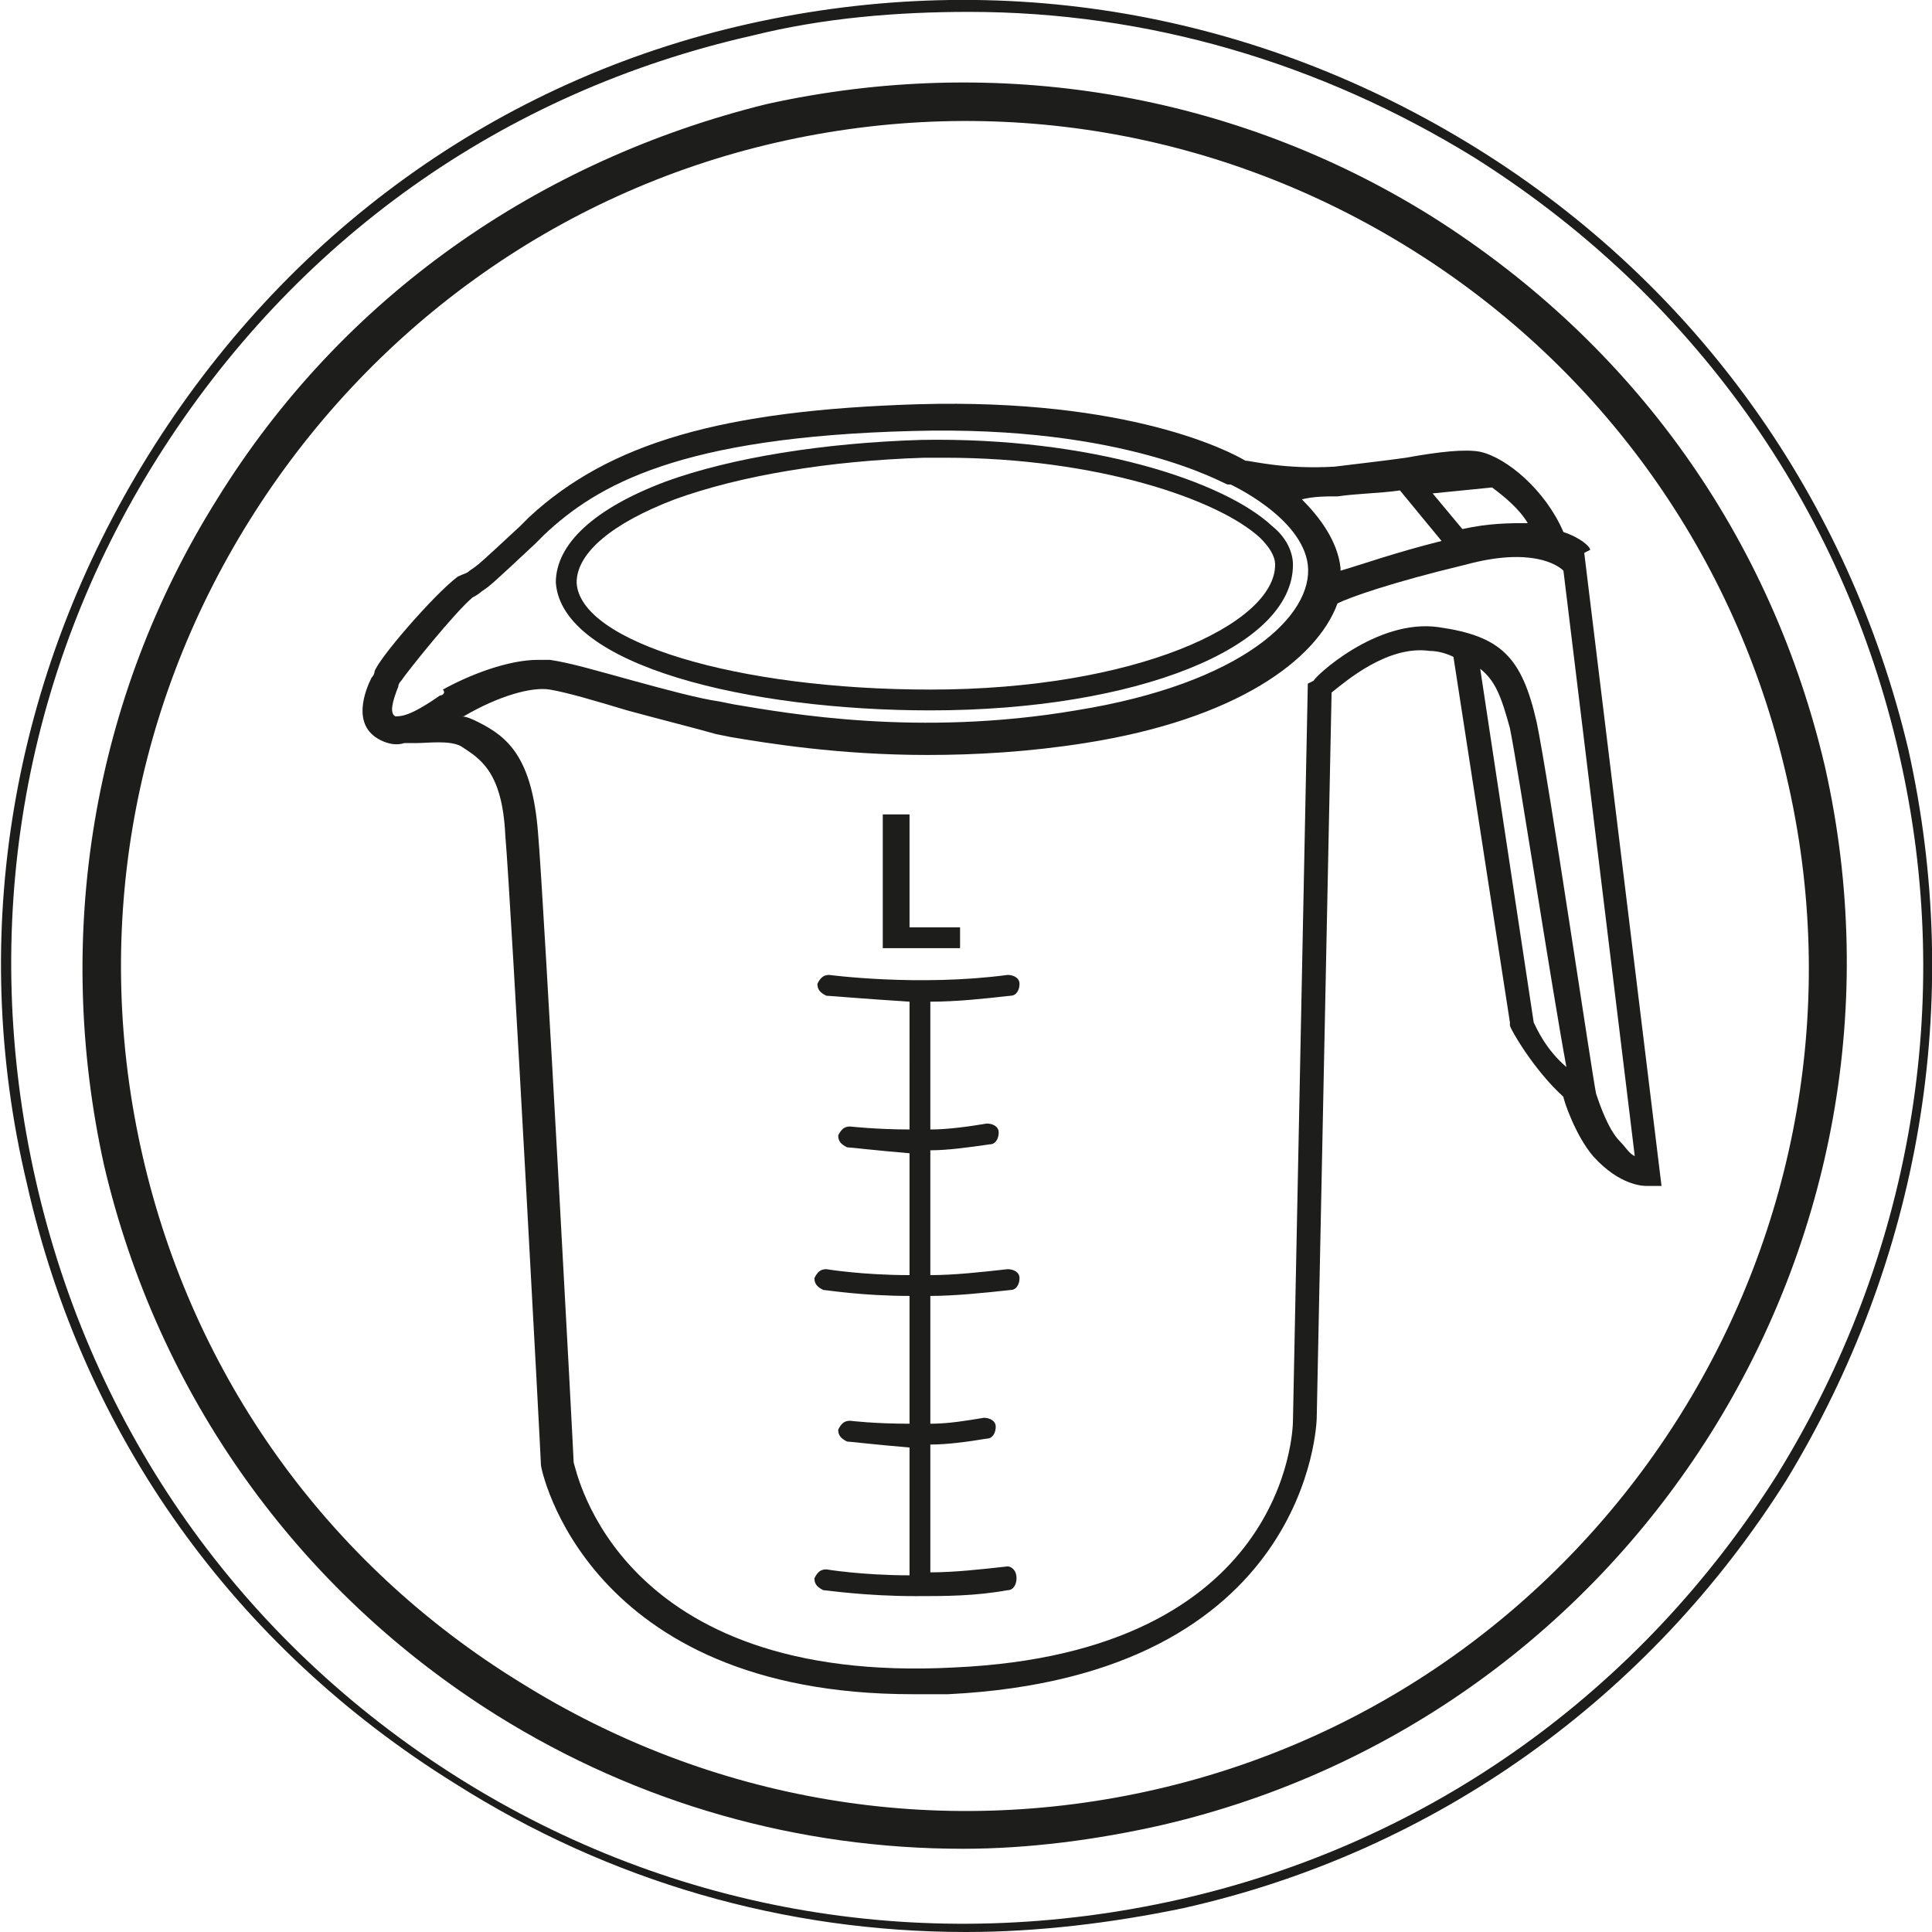 <?xml version="1.0" encoding="utf-8"?>
<!-- Generator: Adobe Illustrator 24.0.3, SVG Export Plug-In . SVG Version: 6.00 Build 0)  -->
<svg version="1.1" id="Слой_1" xmlns="http://www.w3.org/2000/svg" xmlns:xlink="http://www.w3.org/1999/xlink" x="0px" y="0px"
	 viewBox="0 0 65 65" style="enable-background:new 0 0 65 65;" xml:space="preserve">
<style type="text/css">
	.st0{fill:#1D1D1B;}
</style>
<g>
	<path class="st0" d="M48.2,7.3c-6.7-4.2-14.7-5.5-22.4-3.8C18.1,5.4,11.5,10,7.3,16.8c-4.2,6.7-5.5,14.7-3.8,22.4
		c1.8,7.7,6.5,14.3,13.2,18.5c4.8,3,10.2,4.5,15.7,4.5c2.2,0,4.5-0.3,6.7-0.8C55,57.7,65,41.8,61.4,25.8C59.6,18.1,55,11.6,48.2,7.3
		z M38.9,60.2c-7.4,1.7-15,0.4-21.4-3.6c-6.5-4-11-10.3-12.7-17.7s-0.4-15,3.6-21.4s10.3-11,17.7-12.7s15-0.4,21.4,3.6
		s10.9,10.3,12.6,17.7C63.7,41.4,54.1,56.7,38.9,60.2z"/>
	<path class="st0" d="M64.2,25.2c-2-8.4-7.1-15.6-14.5-20.2s-16-6.1-24.5-4.2S9.6,7.9,5,15.3s-6.1,16.1-4.1,24.5
		c1.9,8.5,7,15.6,14.4,20.2c5.2,3.3,11.1,5,17.2,5c2.4,0,4.9-0.3,7.3-0.8c8.5-1.9,15.7-7.1,20.3-14.4C64.6,42.4,66.1,33.7,64.2,25.2
		z M59.8,49.6C55.2,56.9,48.1,62,39.7,63.9s-17,0.5-24.3-4.1S3.1,48.1,1.2,39.7s-0.5-17,4.1-24.3s11.6-12.3,20-14.2
		c2.4-0.6,4.9-0.8,7.3-0.8c6,0,11.8,1.7,17,4.9C56.9,9.9,62,17,63.9,25.4C65.8,33.7,64.3,42.3,59.8,49.6z"/>
	<path class="st0" d="M33.9,52.7c-0.9,0.1-1.8,0.2-2.6,0.2v-4.3c0.6,0,1.3-0.1,1.9-0.2c0.2,0,0.3-0.2,0.3-0.4s-0.2-0.3-0.4-0.3
		c-0.6,0.1-1.2,0.2-1.8,0.2v-4.3c0.8,0,1.8-0.1,2.7-0.2c0.2,0,0.3-0.2,0.3-0.4s-0.2-0.3-0.4-0.3c-0.9,0.1-1.8,0.2-2.6,0.2v-4.2
		c0.6,0,1.3-0.1,2-0.2c0.2,0,0.3-0.2,0.3-0.4s-0.2-0.3-0.4-0.3c-0.6,0.1-1.3,0.2-1.9,0.2v-4.3c0.9,0,1.8-0.1,2.7-0.2
		c0.2,0,0.3-0.2,0.3-0.4s-0.2-0.3-0.4-0.3c-3,0.4-6,0-6,0c-0.2,0-0.3,0.1-0.4,0.3c0,0.2,0.1,0.3,0.3,0.4c0.1,0,1.2,0.1,2.8,0.2V38
		c-1.1,0-2-0.1-2-0.1c-0.2,0-0.3,0.1-0.4,0.3c0,0.2,0.1,0.3,0.3,0.4c0.1,0,0.9,0.1,2.1,0.2v4.1c-1.6,0-2.8-0.2-2.8-0.2
		c-0.2,0-0.3,0.1-0.4,0.3c0,0.2,0.1,0.3,0.3,0.4c0.1,0,1.3,0.2,2.9,0.2v4.3c-1.2,0-2-0.1-2-0.1c-0.2,0-0.3,0.1-0.4,0.3
		c0,0.2,0.1,0.3,0.3,0.4c0.1,0,0.9,0.1,2.1,0.2V53c-1.6,0-2.8-0.2-2.8-0.2c-0.2,0-0.3,0.1-0.4,0.3c0,0.2,0.1,0.3,0.3,0.4
		c0.1,0,1.4,0.2,3.1,0.2c1,0,2,0,3.1-0.2c0.2,0,0.3-0.2,0.3-0.4C34.2,52.8,34,52.7,33.9,52.7z"/>
	<path class="st0" d="M53.5,18.5c0-0.1-0.3-0.4-0.9-0.6c-0.6-1.4-1.9-2.5-2.8-2.7c-0.5-0.1-1.4,0-2.5,0.2c-0.7,0.1-1.6,0.2-2.4,0.3
		c-1.7,0.1-2.8-0.2-3-0.2c-0.5-0.3-3.9-2.1-11-1.9c-6.6,0.2-10.4,1.3-13.1,3.8l-0.3,0.3c-1.4,1.3-1.4,1.3-1.7,1.5
		c-0.1,0.1-0.2,0.1-0.4,0.2c-0.8,0.6-2.7,2.8-2.8,3.2c0,0,0,0.1-0.1,0.2c-0.2,0.4-0.7,1.6,0.3,2.1c0.2,0.1,0.5,0.2,0.8,0.1
		c0.1,0,0.2,0,0.4,0c0.4,0,1.1-0.1,1.5,0.1c0.6,0.4,1.4,0.8,1.5,3c0.2,2.3,1.2,21,1.2,21.2c0,0.1,1.5,7.7,12.5,7.7
		c0.4,0,0.8,0,1.2,0c12.2-0.6,12.4-9.2,12.4-9.3l0.5-24.4c0.5-0.4,1.9-1.6,3.3-1.4c0.3,0,0.6,0.1,0.8,0.2l1.9,12.3v0.1
		c0,0.1,0.8,1.5,1.8,2.4c0,0.1,0.4,1.3,1,2c0.9,1,1.7,1,1.8,1h0.5l-2.6-21.3L53.5,18.5z M50.2,16.4c0.4,0.3,0.9,0.7,1.2,1.2
		c-0.6,0-1.3,0-2.2,0.2l-1-1.2L50.2,16.4z M45,16.7c0.7-0.1,1.4-0.1,2.1-0.2l1.4,1.7c-1.6,0.4-2.7,0.8-3.4,1v-0.1
		c-0.1-0.9-0.7-1.7-1.3-2.3C44.2,16.7,44.6,16.7,45,16.7z M14.8,23.4c-1,0.7-1.3,0.7-1.5,0.7c-0.2-0.1-0.1-0.5,0.1-1
		c0-0.1,0.1-0.2,0.1-0.2c0.2-0.3,1.8-2.3,2.4-2.8c0.2-0.1,0.3-0.2,0.3-0.2c0.3-0.2,0.3-0.2,1.8-1.6l0.3-0.3
		c1.8-1.7,4.6-3.3,12.4-3.5c7.2-0.2,10.5,1.8,10.6,1.8h0.1c0,0,2.4,1.1,2.6,2.7c0.2,1.7-2.2,4-7.8,4.9c-5.3,0.9-9.7,0.1-11.5-0.2
		l-0.5-0.1c-0.7-0.1-1.8-0.4-2.9-0.7c-1.1-0.3-2.1-0.6-2.8-0.7c-0.1,0-0.2,0-0.4,0c-1,0-2.3,0.5-3.2,1C15,23.3,14.9,23.4,14.8,23.4z
		 M51.6,34.4l-1.8-11.9c0.5,0.4,0.7,0.9,1,2c0.3,1.5,1.4,8.7,1.9,11.4C52,35.3,51.7,34.6,51.6,34.4z M54.5,38.4
		c-0.4-0.4-0.7-1.3-0.8-1.6c-0.1-0.4-1.6-10.6-2-12.5c-0.5-2.2-1.2-2.9-3.3-3.2c-2.1-0.3-4.2,1.7-4.2,1.8L44,23l-0.5,24.8
		c0,0.3-0.2,7.8-11.4,8.3c-11.3,0.6-12.7-6.6-12.8-6.9c0-0.2-1-18.9-1.2-21.2c-0.2-2.5-1-3.2-2-3.7c-0.2-0.1-0.4-0.2-0.6-0.2
		c0,0,0,0,0.1,0c1.2-0.7,2.3-1,2.9-0.9s1.6,0.4,2.6,0.7c1.1,0.3,2.3,0.6,3,0.8l0.5,0.1c1.2,0.2,3.6,0.6,6.6,0.6
		c1.6,0,3.4-0.1,5.3-0.4c5.1-0.8,7.8-2.8,8.5-4.7c0.4-0.2,1.8-0.7,4.3-1.3c2.2-0.6,3.1,0,3.3,0.2L55,38.9
		C54.8,38.8,54.7,38.6,54.5,38.4z"/>
	<path class="st0" d="M31.3,23.9c6.9,0,12.2-2.1,12.2-4.9c0-0.4-0.2-0.9-0.7-1.3c-1.6-1.5-6.1-3-11.8-2.9c-3.3,0.1-6.4,0.6-8.6,1.4
		c-2.4,0.9-3.7,2.1-3.7,3.4C18.9,22.4,25.2,23.9,31.3,23.9z M22.7,16.8c2.2-0.8,5.2-1.3,8.4-1.4c0.3,0,0.5,0,0.7,0
		c5.1,0,9.2,1.4,10.6,2.7c0.3,0.3,0.5,0.6,0.5,0.9c0,2-4.7,4.2-11.6,4.2c-6.5,0-11.8-1.6-11.9-3.6C19.4,18.6,20.6,17.6,22.7,16.8z"
		/>
	<polygon class="st0" points="32.3,31.2 30.6,31.2 30.6,27.4 29.7,27.4 29.7,31.9 32.3,31.9 	"/>
</g>
</svg>

